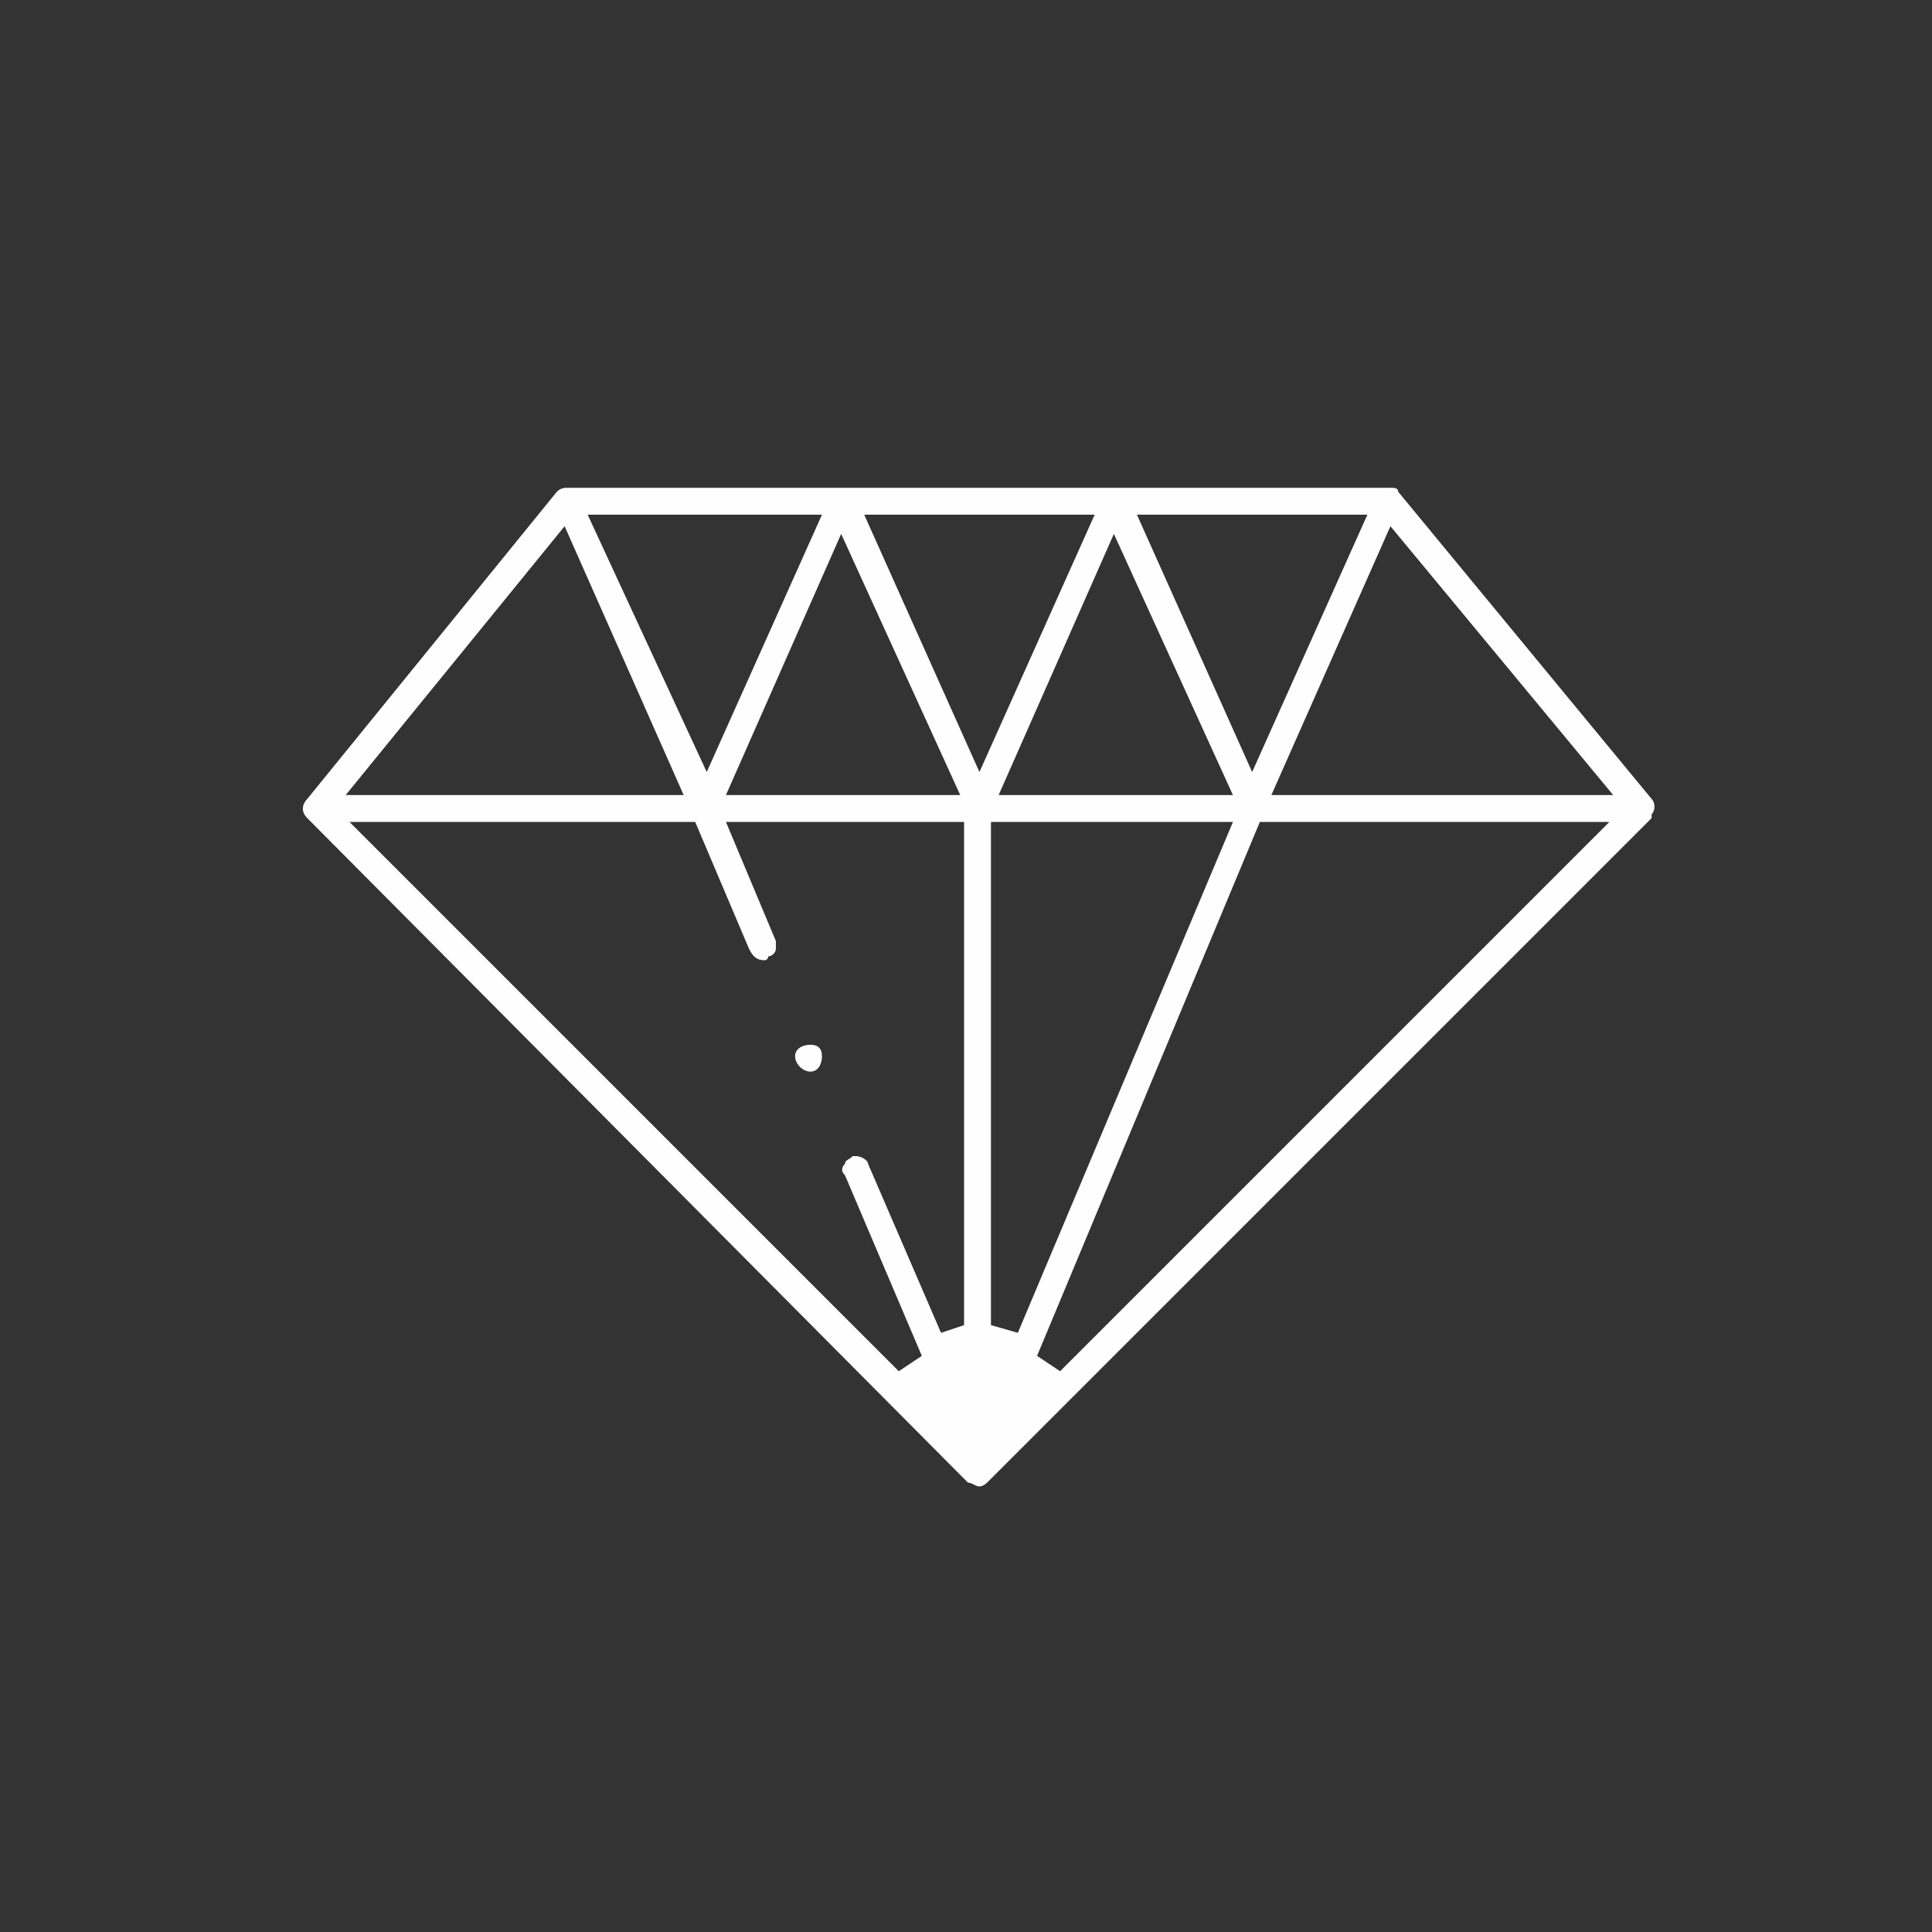<?xml version="1.0" encoding="UTF-8"?>
<!DOCTYPE svg PUBLIC "-//W3C//DTD SVG 1.1//EN" "http://www.w3.org/Graphics/SVG/1.1/DTD/svg11.dtd">
<!-- Creator: CorelDRAW -->
<svg xmlns="http://www.w3.org/2000/svg" xml:space="preserve" width="100px" height="100px" version="1.1" style="shape-rendering:geometricPrecision; text-rendering:geometricPrecision; image-rendering:optimizeQuality; fill-rule:evenodd; clip-rule:evenodd"
viewBox="0 0 5.03 5.03"
 xmlns:xlink="http://www.w3.org/1999/xlink"
 xmlns:xodm="http://www.corel.com/coreldraw/odm/2003">
 <rect x="0" y="0" width="5.03" height="5.03" fill="#333333" stroke="none"/>
 <defs>
  <style type="text/css">
   <![CDATA[
    .fil0 {fill:none}
    .fil1 {fill:#FEFEFE;fill-rule:nonzero}
   ]]>
  </style>
 </defs>
 <g id="Слой_x0020_3">
  <rect class="fil0" width="5.03" height="5.03"/>
 </g>
 <g id="Слой_x0020_1">
  <g id="_1258463823296">
   <path class="fil1" d="M3.26 2.01l0.3 -0.67 -0.6 0 0.3 0.67zm-1.42 0l0.3 -0.67 -0.61 0 0.31 0.67zm0.71 0l0.3 -0.67 -0.6 0 0.3 0.67zm-1.65 0.06l0.88 0 -0.31 -0.7 -0.57 0.7zm0.99 0l0.61 0 -0.31 -0.68 -0.3 0.68zm0.71 0l0.61 0 -0.31 -0.68 -0.3 0.68zm0.71 0l0.89 0 -0.58 -0.7 -0.31 0.7zm-0.73 1.38l0.07 0.02 0.56 -1.33 -0.63 0 0 1.31zm-0.24 0.12l0.06 -0.04 -0.2 -0.47c-0.01,-0.01 -0.01,-0.02 0,-0.03 0,-0.01 0.01,-0.01 0.02,-0.02 0,0 0.01,0 0.01,0 0.01,0 0.03,0.01 0.03,0.02l0.19 0.44 0.06 -0.02 0 -1.31 -0.62 0 0.13 0.31c0,0.01 0,0.02 0,0.02 0,0.01 -0.01,0.02 -0.02,0.02 0,0.01 -0.01,0.01 -0.01,0.01 -0.02,0 -0.03,-0.01 -0.04,-0.03l-0.14 -0.33 -0.9 0 1.43 1.43zm0.36 -0.04l0.06 0.04 1.43 -1.43 -0.91 0 -0.58 1.39zm-0.15 0.34c-0.01,0 -0.02,-0.01 -0.03,-0.01l-1.72 -1.73c-0.02,-0.02 -0.01,-0.04 0,-0.05l0.65 -0.8c0.01,-0.01 0.02,-0.01 0.03,-0.01l2.14 0c0.01,0 0.02,0 0.02,0.01l0.66 0.8c0.01,0.01 0.01,0.03 0,0.04 0,0 0,0.01 0,0.01l-1.73 1.73c0,0 -0.01,0.01 -0.02,0.01z"/>
   <path class="fil1" d="M2.11 2.79c-0.02,0 -0.04,-0.02 -0.04,-0.04 0,-0.02 0.02,-0.03 0.04,-0.03 0.02,0 0.03,0.01 0.03,0.03 0,0.02 -0.01,0.04 -0.03,0.04z"/>
  </g>
 </g>
</svg>
